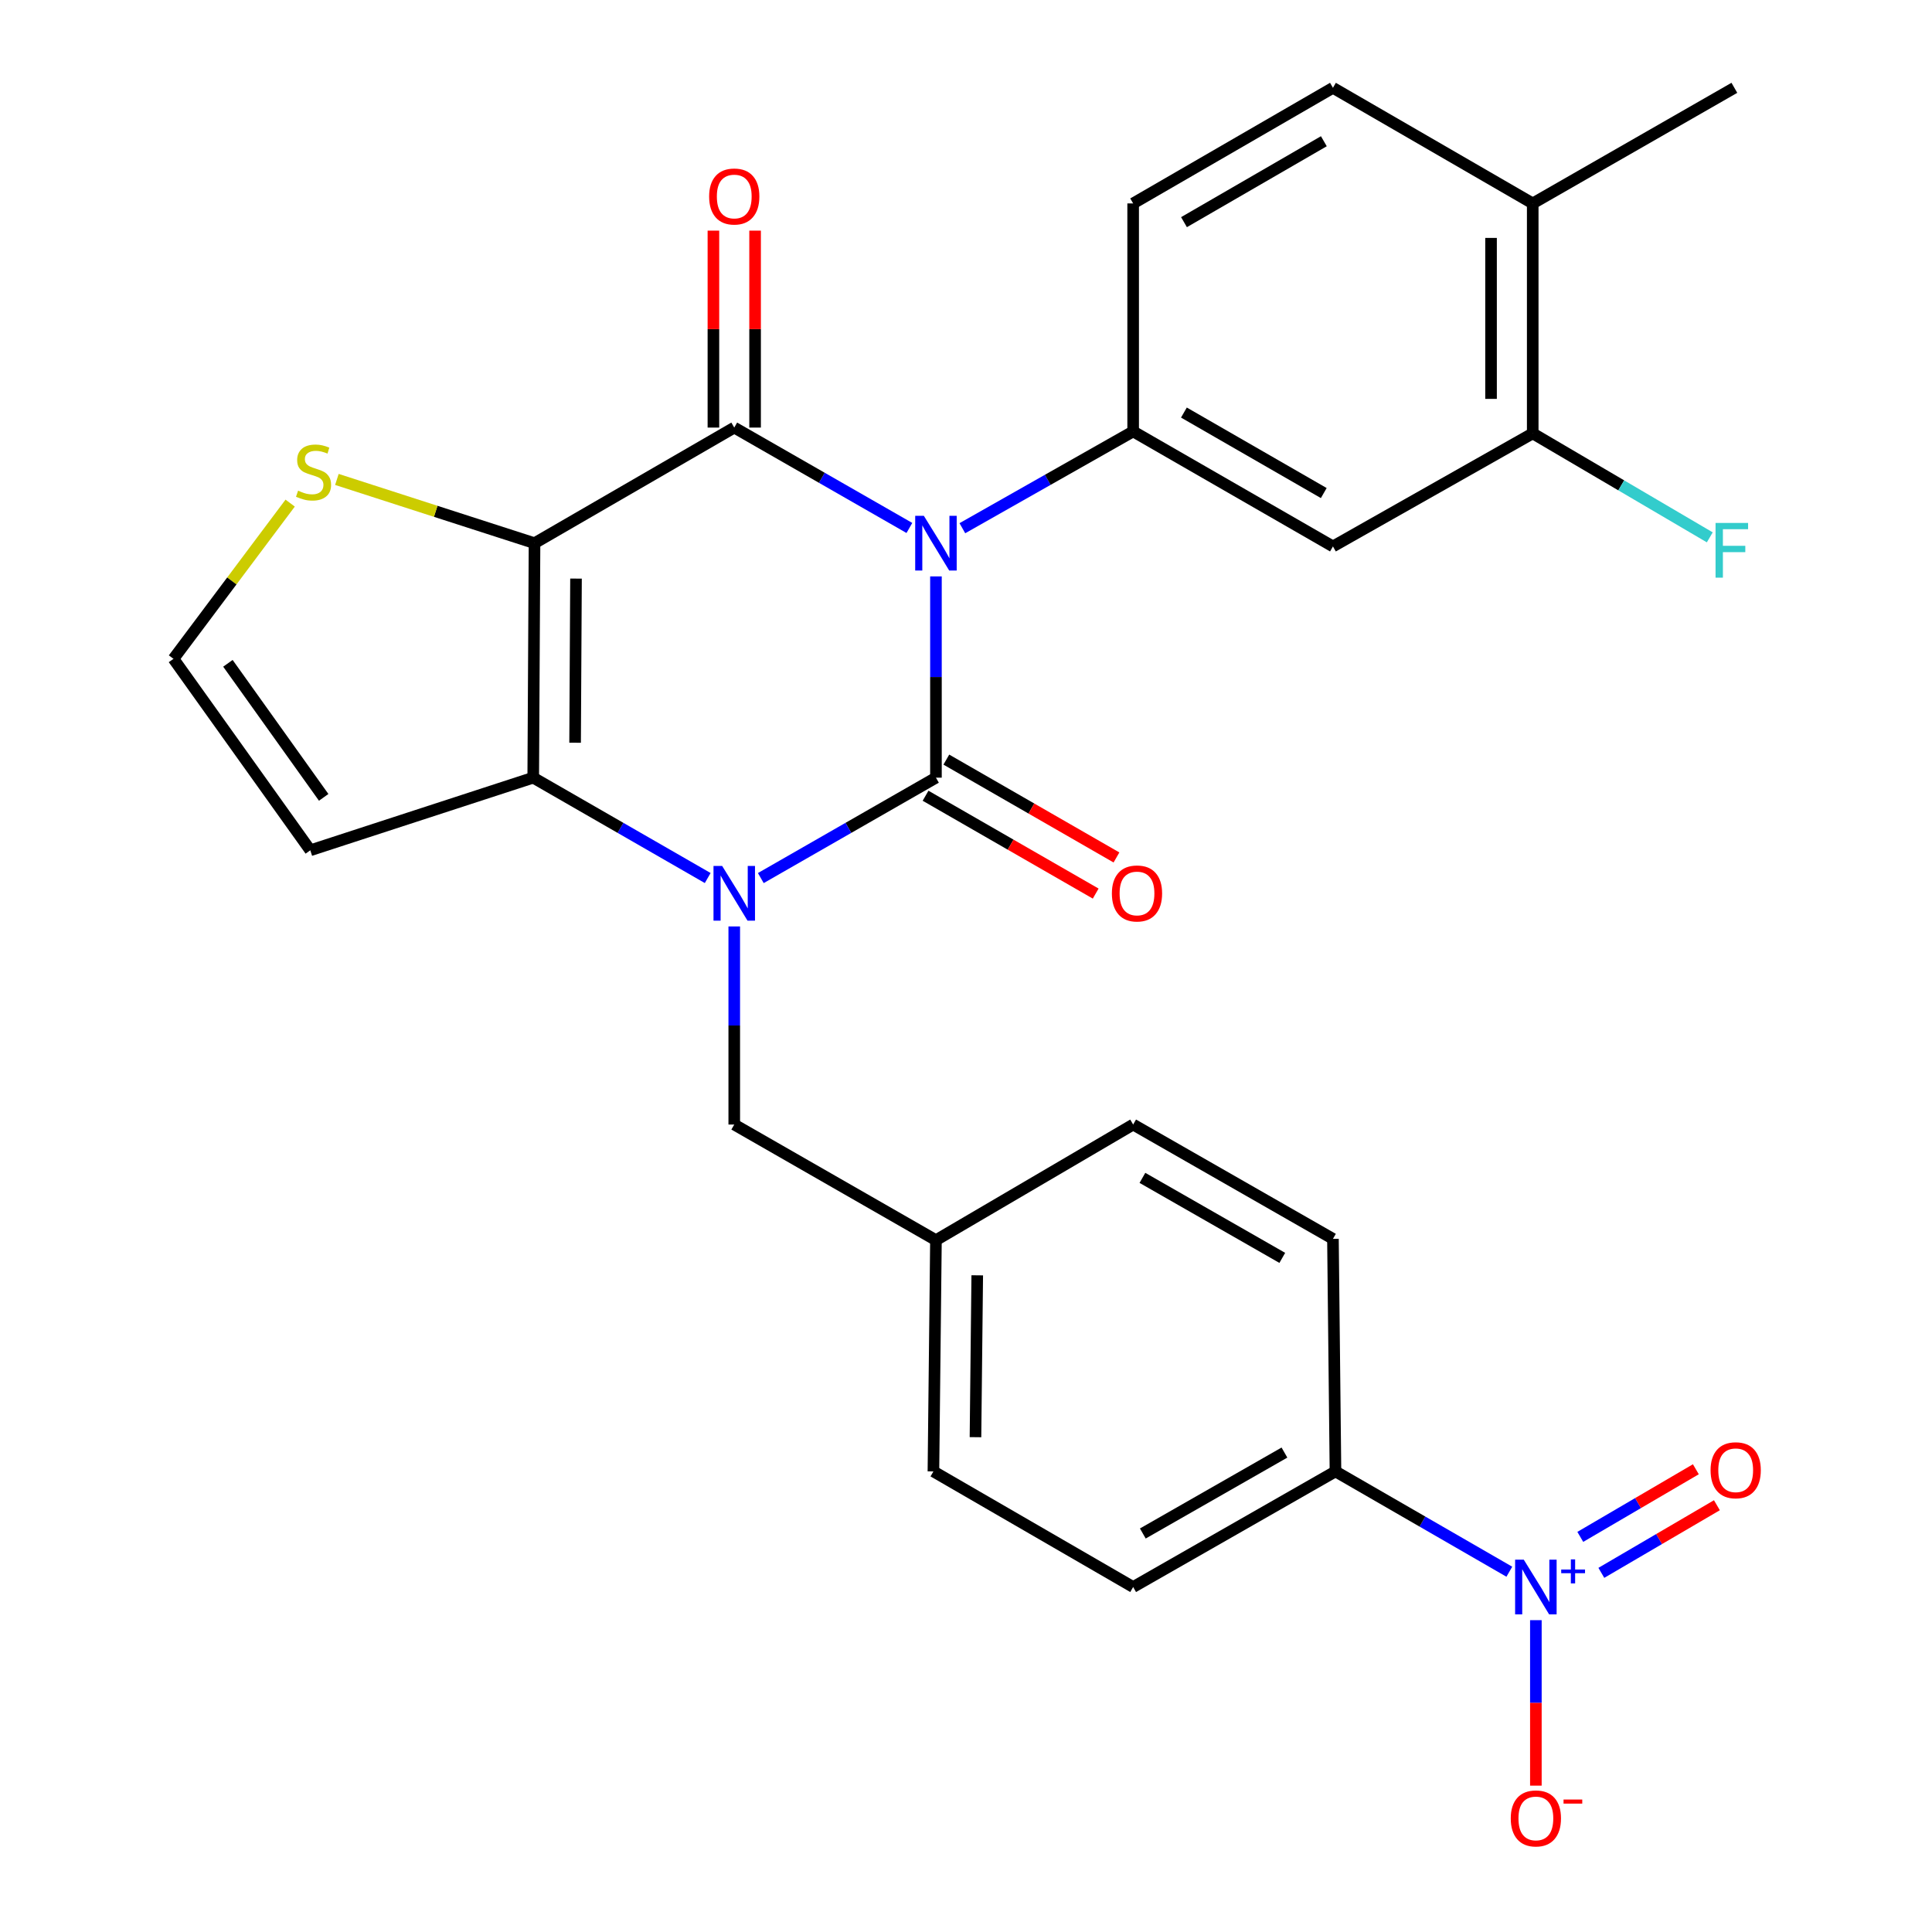 <?xml version='1.0' encoding='iso-8859-1'?>
<svg version='1.1' baseProfile='full'
              xmlns='http://www.w3.org/2000/svg'
                      xmlns:rdkit='http://www.rdkit.org/xml'
                      xmlns:xlink='http://www.w3.org/1999/xlink'
                  xml:space='preserve'
width='1000px' height='1000px' viewBox='0 0 1000 1000'>
<!-- END OF HEADER -->
<rect style='opacity:1.0;fill:#FFFFFF;stroke:none' width='1000' height='1000' x='0' y='0'> </rect>
<path class='bond-0' d='M 484.445,298.348 L 484.445,350.435' style='fill:none;fill-rule:evenodd;stroke:#0000FF;stroke-width:6px;stroke-linecap:butt;stroke-linejoin:miter;stroke-opacity:1' />
<path class='bond-0' d='M 484.445,350.435 L 484.445,402.522' style='fill:none;fill-rule:evenodd;stroke:#000000;stroke-width:6px;stroke-linecap:butt;stroke-linejoin:miter;stroke-opacity:1' />
<path class='bond-2' d='M 470.696,273.274 L 425.372,247.295' style='fill:none;fill-rule:evenodd;stroke:#0000FF;stroke-width:6px;stroke-linecap:butt;stroke-linejoin:miter;stroke-opacity:1' />
<path class='bond-2' d='M 425.372,247.295 L 380.047,221.315' style='fill:none;fill-rule:evenodd;stroke:#000000;stroke-width:6px;stroke-linecap:butt;stroke-linejoin:miter;stroke-opacity:1' />
<path class='bond-5' d='M 498.118,273.405 L 542.317,248.355' style='fill:none;fill-rule:evenodd;stroke:#0000FF;stroke-width:6px;stroke-linecap:butt;stroke-linejoin:miter;stroke-opacity:1' />
<path class='bond-5' d='M 542.317,248.355 L 586.517,223.305' style='fill:none;fill-rule:evenodd;stroke:#000000;stroke-width:6px;stroke-linecap:butt;stroke-linejoin:miter;stroke-opacity:1' />
<path class='bond-1' d='M 484.445,402.522 L 439.12,428.506' style='fill:none;fill-rule:evenodd;stroke:#000000;stroke-width:6px;stroke-linecap:butt;stroke-linejoin:miter;stroke-opacity:1' />
<path class='bond-1' d='M 439.12,428.506 L 393.796,454.49' style='fill:none;fill-rule:evenodd;stroke:#0000FF;stroke-width:6px;stroke-linecap:butt;stroke-linejoin:miter;stroke-opacity:1' />
<path class='bond-11' d='M 479.067,411.871 L 523.097,437.195' style='fill:none;fill-rule:evenodd;stroke:#000000;stroke-width:6px;stroke-linecap:butt;stroke-linejoin:miter;stroke-opacity:1' />
<path class='bond-11' d='M 523.097,437.195 L 567.128,462.519' style='fill:none;fill-rule:evenodd;stroke:#FF0000;stroke-width:6px;stroke-linecap:butt;stroke-linejoin:miter;stroke-opacity:1' />
<path class='bond-11' d='M 489.822,393.172 L 533.852,418.495' style='fill:none;fill-rule:evenodd;stroke:#000000;stroke-width:6px;stroke-linecap:butt;stroke-linejoin:miter;stroke-opacity:1' />
<path class='bond-11' d='M 533.852,418.495 L 577.883,443.819' style='fill:none;fill-rule:evenodd;stroke:#FF0000;stroke-width:6px;stroke-linecap:butt;stroke-linejoin:miter;stroke-opacity:1' />
<path class='bond-10' d='M 380.047,479.525 L 380.047,530.793' style='fill:none;fill-rule:evenodd;stroke:#0000FF;stroke-width:6px;stroke-linecap:butt;stroke-linejoin:miter;stroke-opacity:1' />
<path class='bond-10' d='M 380.047,530.793 L 380.047,582.062' style='fill:none;fill-rule:evenodd;stroke:#000000;stroke-width:6px;stroke-linecap:butt;stroke-linejoin:miter;stroke-opacity:1' />
<path class='bond-28' d='M 366.307,454.468 L 321.152,428.495' style='fill:none;fill-rule:evenodd;stroke:#0000FF;stroke-width:6px;stroke-linecap:butt;stroke-linejoin:miter;stroke-opacity:1' />
<path class='bond-28' d='M 321.152,428.495 L 275.998,402.522' style='fill:none;fill-rule:evenodd;stroke:#000000;stroke-width:6px;stroke-linecap:butt;stroke-linejoin:miter;stroke-opacity:1' />
<path class='bond-3' d='M 380.047,221.315 L 276.669,281.154' style='fill:none;fill-rule:evenodd;stroke:#000000;stroke-width:6px;stroke-linecap:butt;stroke-linejoin:miter;stroke-opacity:1' />
<path class='bond-15' d='M 390.833,221.315 L 390.833,170.347' style='fill:none;fill-rule:evenodd;stroke:#000000;stroke-width:6px;stroke-linecap:butt;stroke-linejoin:miter;stroke-opacity:1' />
<path class='bond-15' d='M 390.833,170.347 L 390.833,119.378' style='fill:none;fill-rule:evenodd;stroke:#FF0000;stroke-width:6px;stroke-linecap:butt;stroke-linejoin:miter;stroke-opacity:1' />
<path class='bond-15' d='M 369.261,221.315 L 369.261,170.347' style='fill:none;fill-rule:evenodd;stroke:#000000;stroke-width:6px;stroke-linecap:butt;stroke-linejoin:miter;stroke-opacity:1' />
<path class='bond-15' d='M 369.261,170.347 L 369.261,119.378' style='fill:none;fill-rule:evenodd;stroke:#FF0000;stroke-width:6px;stroke-linecap:butt;stroke-linejoin:miter;stroke-opacity:1' />
<path class='bond-4' d='M 276.669,281.154 L 275.998,402.522' style='fill:none;fill-rule:evenodd;stroke:#000000;stroke-width:6px;stroke-linecap:butt;stroke-linejoin:miter;stroke-opacity:1' />
<path class='bond-4' d='M 298.14,299.479 L 297.67,384.436' style='fill:none;fill-rule:evenodd;stroke:#000000;stroke-width:6px;stroke-linecap:butt;stroke-linejoin:miter;stroke-opacity:1' />
<path class='bond-7' d='M 276.669,281.154 L 225.521,264.653' style='fill:none;fill-rule:evenodd;stroke:#000000;stroke-width:6px;stroke-linecap:butt;stroke-linejoin:miter;stroke-opacity:1' />
<path class='bond-7' d='M 225.521,264.653 L 174.373,248.153' style='fill:none;fill-rule:evenodd;stroke:#CCCC00;stroke-width:6px;stroke-linecap:butt;stroke-linejoin:miter;stroke-opacity:1' />
<path class='bond-9' d='M 275.998,402.522 L 160.611,440.117' style='fill:none;fill-rule:evenodd;stroke:#000000;stroke-width:6px;stroke-linecap:butt;stroke-linejoin:miter;stroke-opacity:1' />
<path class='bond-8' d='M 586.517,223.305 L 689.931,282.832' style='fill:none;fill-rule:evenodd;stroke:#000000;stroke-width:6px;stroke-linecap:butt;stroke-linejoin:miter;stroke-opacity:1' />
<path class='bond-8' d='M 612.791,213.538 L 685.181,255.207' style='fill:none;fill-rule:evenodd;stroke:#000000;stroke-width:6px;stroke-linecap:butt;stroke-linejoin:miter;stroke-opacity:1' />
<path class='bond-18' d='M 586.517,223.305 L 586.517,105.293' style='fill:none;fill-rule:evenodd;stroke:#000000;stroke-width:6px;stroke-linecap:butt;stroke-linejoin:miter;stroke-opacity:1' />
<path class='bond-6' d='M 781.23,813.518 L 736.234,787.56' style='fill:none;fill-rule:evenodd;stroke:#0000FF;stroke-width:6px;stroke-linecap:butt;stroke-linejoin:miter;stroke-opacity:1' />
<path class='bond-6' d='M 736.234,787.56 L 691.238,761.602' style='fill:none;fill-rule:evenodd;stroke:#000000;stroke-width:6px;stroke-linecap:butt;stroke-linejoin:miter;stroke-opacity:1' />
<path class='bond-16' d='M 794.964,838.593 L 794.964,881.42' style='fill:none;fill-rule:evenodd;stroke:#0000FF;stroke-width:6px;stroke-linecap:butt;stroke-linejoin:miter;stroke-opacity:1' />
<path class='bond-16' d='M 794.964,881.42 L 794.964,924.247' style='fill:none;fill-rule:evenodd;stroke:#FF0000;stroke-width:6px;stroke-linecap:butt;stroke-linejoin:miter;stroke-opacity:1' />
<path class='bond-17' d='M 828.852,814.107 L 858.759,796.607' style='fill:none;fill-rule:evenodd;stroke:#0000FF;stroke-width:6px;stroke-linecap:butt;stroke-linejoin:miter;stroke-opacity:1' />
<path class='bond-17' d='M 858.759,796.607 L 888.666,779.106' style='fill:none;fill-rule:evenodd;stroke:#FF0000;stroke-width:6px;stroke-linecap:butt;stroke-linejoin:miter;stroke-opacity:1' />
<path class='bond-17' d='M 817.957,795.489 L 847.864,777.988' style='fill:none;fill-rule:evenodd;stroke:#0000FF;stroke-width:6px;stroke-linecap:butt;stroke-linejoin:miter;stroke-opacity:1' />
<path class='bond-17' d='M 847.864,777.988 L 877.771,760.488' style='fill:none;fill-rule:evenodd;stroke:#FF0000;stroke-width:6px;stroke-linecap:butt;stroke-linejoin:miter;stroke-opacity:1' />
<path class='bond-14' d='M 150.186,260.406 L 119.99,300.705' style='fill:none;fill-rule:evenodd;stroke:#CCCC00;stroke-width:6px;stroke-linecap:butt;stroke-linejoin:miter;stroke-opacity:1' />
<path class='bond-14' d='M 119.99,300.705 L 89.794,341.005' style='fill:none;fill-rule:evenodd;stroke:#000000;stroke-width:6px;stroke-linecap:butt;stroke-linejoin:miter;stroke-opacity:1' />
<path class='bond-12' d='M 689.931,282.832 L 793.334,224.312' style='fill:none;fill-rule:evenodd;stroke:#000000;stroke-width:6px;stroke-linecap:butt;stroke-linejoin:miter;stroke-opacity:1' />
<path class='bond-30' d='M 160.611,440.117 L 89.794,341.005' style='fill:none;fill-rule:evenodd;stroke:#000000;stroke-width:6px;stroke-linecap:butt;stroke-linejoin:miter;stroke-opacity:1' />
<path class='bond-30' d='M 167.54,412.709 L 117.969,343.331' style='fill:none;fill-rule:evenodd;stroke:#000000;stroke-width:6px;stroke-linecap:butt;stroke-linejoin:miter;stroke-opacity:1' />
<path class='bond-23' d='M 380.047,582.062 L 484.445,641.912' style='fill:none;fill-rule:evenodd;stroke:#000000;stroke-width:6px;stroke-linecap:butt;stroke-linejoin:miter;stroke-opacity:1' />
<path class='bond-24' d='M 793.334,224.312 L 839.157,251.223' style='fill:none;fill-rule:evenodd;stroke:#000000;stroke-width:6px;stroke-linecap:butt;stroke-linejoin:miter;stroke-opacity:1' />
<path class='bond-24' d='M 839.157,251.223 L 884.981,278.134' style='fill:none;fill-rule:evenodd;stroke:#33CCCC;stroke-width:6px;stroke-linecap:butt;stroke-linejoin:miter;stroke-opacity:1' />
<path class='bond-29' d='M 793.334,224.312 L 793.334,105.293' style='fill:none;fill-rule:evenodd;stroke:#000000;stroke-width:6px;stroke-linecap:butt;stroke-linejoin:miter;stroke-opacity:1' />
<path class='bond-29' d='M 771.762,206.459 L 771.762,123.146' style='fill:none;fill-rule:evenodd;stroke:#000000;stroke-width:6px;stroke-linecap:butt;stroke-linejoin:miter;stroke-opacity:1' />
<path class='bond-13' d='M 691.238,761.602 L 586.517,821.441' style='fill:none;fill-rule:evenodd;stroke:#000000;stroke-width:6px;stroke-linecap:butt;stroke-linejoin:miter;stroke-opacity:1' />
<path class='bond-13' d='M 664.827,751.848 L 591.522,793.735' style='fill:none;fill-rule:evenodd;stroke:#000000;stroke-width:6px;stroke-linecap:butt;stroke-linejoin:miter;stroke-opacity:1' />
<path class='bond-31' d='M 691.238,761.602 L 689.931,641.229' style='fill:none;fill-rule:evenodd;stroke:#000000;stroke-width:6px;stroke-linecap:butt;stroke-linejoin:miter;stroke-opacity:1' />
<path class='bond-20' d='M 586.517,105.293 L 689.931,45.455' style='fill:none;fill-rule:evenodd;stroke:#000000;stroke-width:6px;stroke-linecap:butt;stroke-linejoin:miter;stroke-opacity:1' />
<path class='bond-20' d='M 612.833,114.989 L 685.223,73.102' style='fill:none;fill-rule:evenodd;stroke:#000000;stroke-width:6px;stroke-linecap:butt;stroke-linejoin:miter;stroke-opacity:1' />
<path class='bond-19' d='M 793.334,105.293 L 689.931,45.455' style='fill:none;fill-rule:evenodd;stroke:#000000;stroke-width:6px;stroke-linecap:butt;stroke-linejoin:miter;stroke-opacity:1' />
<path class='bond-27' d='M 793.334,105.293 L 897.707,45.455' style='fill:none;fill-rule:evenodd;stroke:#000000;stroke-width:6px;stroke-linecap:butt;stroke-linejoin:miter;stroke-opacity:1' />
<path class='bond-21' d='M 689.931,641.229 L 586.517,582.062' style='fill:none;fill-rule:evenodd;stroke:#000000;stroke-width:6px;stroke-linecap:butt;stroke-linejoin:miter;stroke-opacity:1' />
<path class='bond-21' d='M 663.706,651.078 L 591.316,609.661' style='fill:none;fill-rule:evenodd;stroke:#000000;stroke-width:6px;stroke-linecap:butt;stroke-linejoin:miter;stroke-opacity:1' />
<path class='bond-22' d='M 586.517,821.441 L 483.138,761.602' style='fill:none;fill-rule:evenodd;stroke:#000000;stroke-width:6px;stroke-linecap:butt;stroke-linejoin:miter;stroke-opacity:1' />
<path class='bond-25' d='M 484.445,641.912 L 586.517,582.062' style='fill:none;fill-rule:evenodd;stroke:#000000;stroke-width:6px;stroke-linecap:butt;stroke-linejoin:miter;stroke-opacity:1' />
<path class='bond-26' d='M 484.445,641.912 L 483.138,761.602' style='fill:none;fill-rule:evenodd;stroke:#000000;stroke-width:6px;stroke-linecap:butt;stroke-linejoin:miter;stroke-opacity:1' />
<path class='bond-26' d='M 505.82,660.101 L 504.905,743.884' style='fill:none;fill-rule:evenodd;stroke:#000000;stroke-width:6px;stroke-linecap:butt;stroke-linejoin:miter;stroke-opacity:1' />
<path  class='atom-0' d='M 478.185 266.994
L 487.465 281.994
Q 488.385 283.474, 489.865 286.154
Q 491.345 288.834, 491.425 288.994
L 491.425 266.994
L 495.185 266.994
L 495.185 295.314
L 491.305 295.314
L 481.345 278.914
Q 480.185 276.994, 478.945 274.794
Q 477.745 272.594, 477.385 271.914
L 477.385 295.314
L 473.705 295.314
L 473.705 266.994
L 478.185 266.994
' fill='#0000FF'/>
<path  class='atom-2' d='M 373.787 448.212
L 383.067 463.212
Q 383.987 464.692, 385.467 467.372
Q 386.947 470.052, 387.027 470.212
L 387.027 448.212
L 390.787 448.212
L 390.787 476.532
L 386.907 476.532
L 376.947 460.132
Q 375.787 458.212, 374.547 456.012
Q 373.347 453.812, 372.987 453.132
L 372.987 476.532
L 369.307 476.532
L 369.307 448.212
L 373.787 448.212
' fill='#0000FF'/>
<path  class='atom-7' d='M 788.704 807.281
L 797.984 822.281
Q 798.904 823.761, 800.384 826.441
Q 801.864 829.121, 801.944 829.281
L 801.944 807.281
L 805.704 807.281
L 805.704 835.601
L 801.824 835.601
L 791.864 819.201
Q 790.704 817.281, 789.464 815.081
Q 788.264 812.881, 787.904 812.201
L 787.904 835.601
L 784.224 835.601
L 784.224 807.281
L 788.704 807.281
' fill='#0000FF'/>
<path  class='atom-7' d='M 808.08 812.385
L 813.069 812.385
L 813.069 807.132
L 815.287 807.132
L 815.287 812.385
L 820.409 812.385
L 820.409 814.286
L 815.287 814.286
L 815.287 819.566
L 813.069 819.566
L 813.069 814.286
L 808.08 814.286
L 808.08 812.385
' fill='#0000FF'/>
<path  class='atom-8' d='M 154.289 253.974
Q 154.609 254.094, 155.929 254.654
Q 157.249 255.214, 158.689 255.574
Q 160.169 255.894, 161.609 255.894
Q 164.289 255.894, 165.849 254.614
Q 167.409 253.294, 167.409 251.014
Q 167.409 249.454, 166.609 248.494
Q 165.849 247.534, 164.649 247.014
Q 163.449 246.494, 161.449 245.894
Q 158.929 245.134, 157.409 244.414
Q 155.929 243.694, 154.849 242.174
Q 153.809 240.654, 153.809 238.094
Q 153.809 234.534, 156.209 232.334
Q 158.649 230.134, 163.449 230.134
Q 166.729 230.134, 170.449 231.694
L 169.529 234.774
Q 166.129 233.374, 163.569 233.374
Q 160.809 233.374, 159.289 234.534
Q 157.769 235.654, 157.809 237.614
Q 157.809 239.134, 158.569 240.054
Q 159.369 240.974, 160.489 241.494
Q 161.649 242.014, 163.569 242.614
Q 166.129 243.414, 167.649 244.214
Q 169.169 245.014, 170.249 246.654
Q 171.369 248.254, 171.369 251.014
Q 171.369 254.934, 168.729 257.054
Q 166.129 259.134, 161.769 259.134
Q 159.249 259.134, 157.329 258.574
Q 155.449 258.054, 153.209 257.134
L 154.289 253.974
' fill='#CCCC00'/>
<path  class='atom-12' d='M 575.506 462.452
Q 575.506 455.652, 578.866 451.852
Q 582.226 448.052, 588.506 448.052
Q 594.786 448.052, 598.146 451.852
Q 601.506 455.652, 601.506 462.452
Q 601.506 469.332, 598.106 473.252
Q 594.706 477.132, 588.506 477.132
Q 582.266 477.132, 578.866 473.252
Q 575.506 469.372, 575.506 462.452
M 588.506 473.932
Q 592.826 473.932, 595.146 471.052
Q 597.506 468.132, 597.506 462.452
Q 597.506 456.892, 595.146 454.092
Q 592.826 451.252, 588.506 451.252
Q 584.186 451.252, 581.826 454.052
Q 579.506 456.852, 579.506 462.452
Q 579.506 468.172, 581.826 471.052
Q 584.186 473.932, 588.506 473.932
' fill='#FF0000'/>
<path  class='atom-16' d='M 367.047 101.706
Q 367.047 94.906, 370.407 91.106
Q 373.767 87.306, 380.047 87.306
Q 386.327 87.306, 389.687 91.106
Q 393.047 94.906, 393.047 101.706
Q 393.047 108.586, 389.647 112.506
Q 386.247 116.386, 380.047 116.386
Q 373.807 116.386, 370.407 112.506
Q 367.047 108.626, 367.047 101.706
M 380.047 113.186
Q 384.367 113.186, 386.687 110.306
Q 389.047 107.386, 389.047 101.706
Q 389.047 96.146, 386.687 93.346
Q 384.367 90.506, 380.047 90.506
Q 375.727 90.506, 373.367 93.306
Q 371.047 96.106, 371.047 101.706
Q 371.047 107.426, 373.367 110.306
Q 375.727 113.186, 380.047 113.186
' fill='#FF0000'/>
<path  class='atom-17' d='M 781.964 941.21
Q 781.964 934.41, 785.324 930.61
Q 788.684 926.81, 794.964 926.81
Q 801.244 926.81, 804.604 930.61
Q 807.964 934.41, 807.964 941.21
Q 807.964 948.09, 804.564 952.01
Q 801.164 955.89, 794.964 955.89
Q 788.724 955.89, 785.324 952.01
Q 781.964 948.13, 781.964 941.21
M 794.964 952.69
Q 799.284 952.69, 801.604 949.81
Q 803.964 946.89, 803.964 941.21
Q 803.964 935.65, 801.604 932.85
Q 799.284 930.01, 794.964 930.01
Q 790.644 930.01, 788.284 932.81
Q 785.964 935.61, 785.964 941.21
Q 785.964 946.93, 788.284 949.81
Q 790.644 952.69, 794.964 952.69
' fill='#FF0000'/>
<path  class='atom-17' d='M 809.284 931.433
L 818.973 931.433
L 818.973 933.545
L 809.284 933.545
L 809.284 931.433
' fill='#FF0000'/>
<path  class='atom-18' d='M 885.39 760.999
Q 885.39 754.199, 888.75 750.399
Q 892.11 746.599, 898.39 746.599
Q 904.67 746.599, 908.03 750.399
Q 911.39 754.199, 911.39 760.999
Q 911.39 767.879, 907.99 771.799
Q 904.59 775.679, 898.39 775.679
Q 892.15 775.679, 888.75 771.799
Q 885.39 767.919, 885.39 760.999
M 898.39 772.479
Q 902.71 772.479, 905.03 769.599
Q 907.39 766.679, 907.39 760.999
Q 907.39 755.439, 905.03 752.639
Q 902.71 749.799, 898.39 749.799
Q 894.07 749.799, 891.71 752.599
Q 889.39 755.399, 889.39 760.999
Q 889.39 766.719, 891.71 769.599
Q 894.07 772.479, 898.39 772.479
' fill='#FF0000'/>
<path  class='atom-25' d='M 887.969 270.673
L 904.809 270.673
L 904.809 273.913
L 891.769 273.913
L 891.769 282.513
L 903.369 282.513
L 903.369 285.793
L 891.769 285.793
L 891.769 298.993
L 887.969 298.993
L 887.969 270.673
' fill='#33CCCC'/>
</svg>
